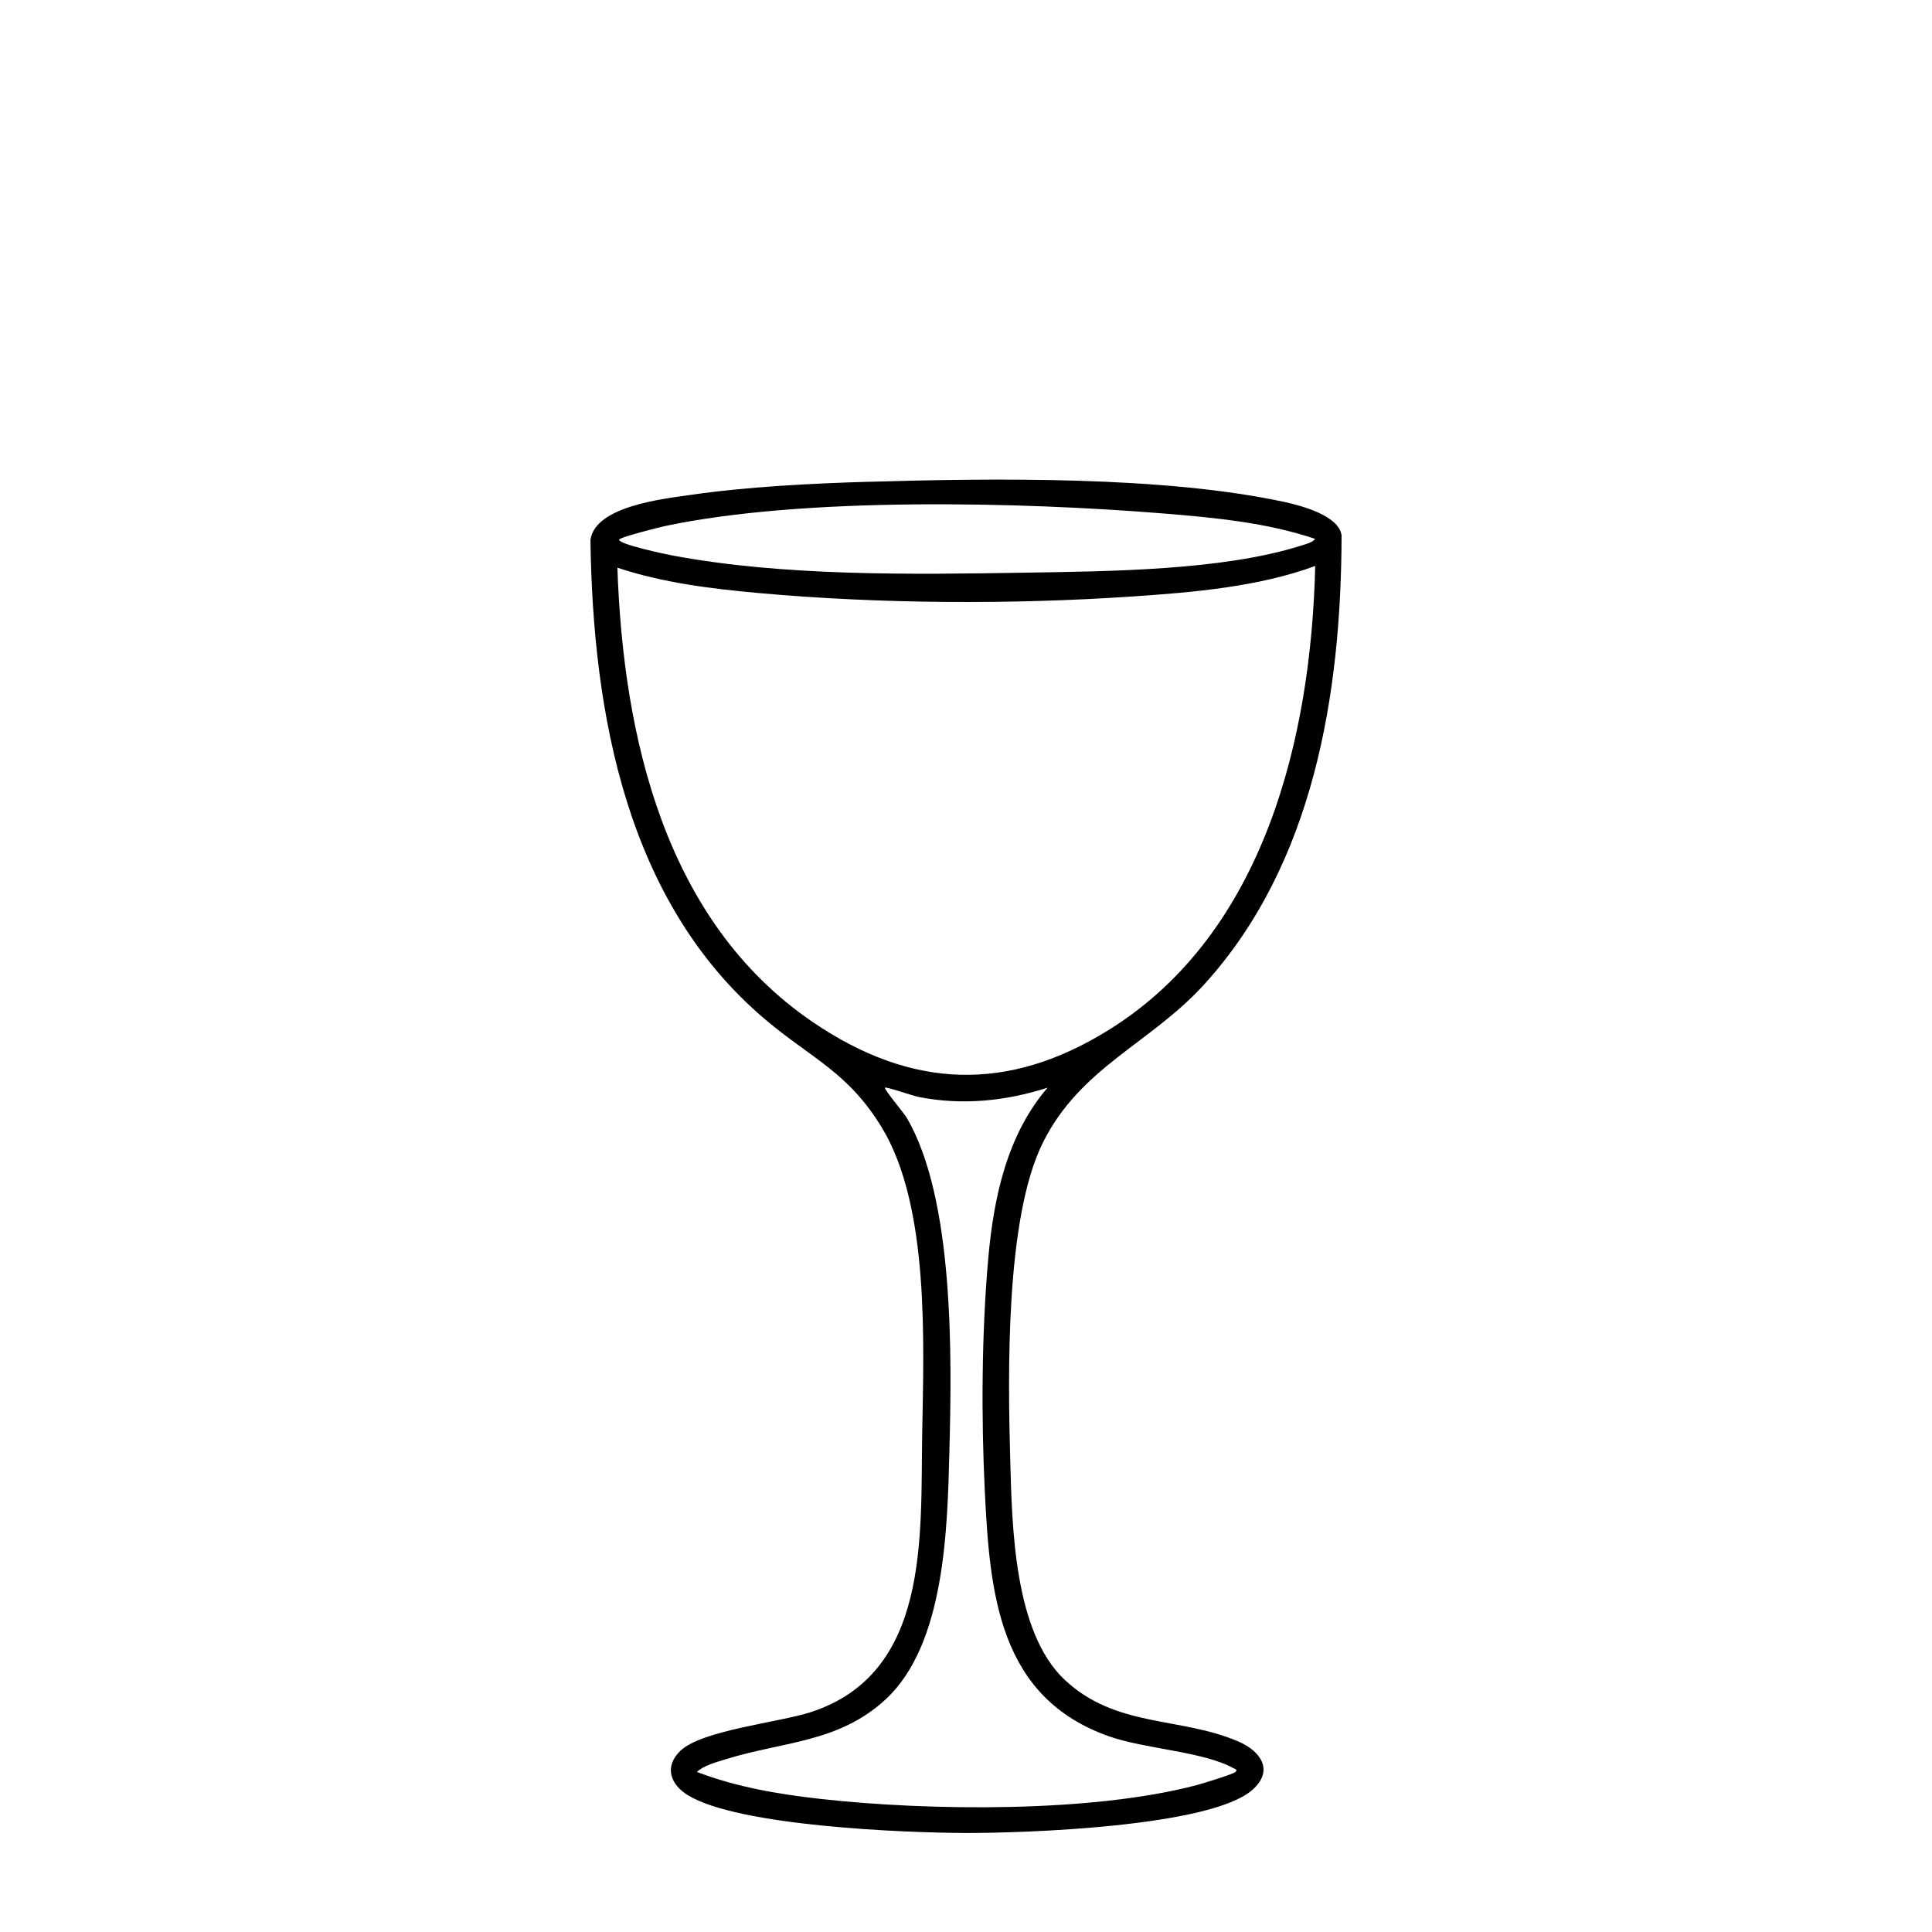 <?xml version="1.0" encoding="UTF-8"?>
<svg id="Cocktail_Drawings" data-name="Cocktail Drawings" xmlns="http://www.w3.org/2000/svg" viewBox="0 0 1024 1024">
  <g id="Nick_Nora" data-name="Nick &amp;amp; Nora">
    <path d="M460.8,255.36c65.8-1.95,156.61-3.1,220.31,10.77,8.62,1.88,28.6,7.18,29.95,17.63-.17,83.83-14.69,174.08-72.76,237.96-28.56,31.42-65.69,43.87-85.62,84.05-19.91,40.14-18.48,123.22-17.22,168.69.97,34.77,1.99,90.54,28.75,115.78,27.19,25.64,61.26,19.54,92.05,32.74,11.82,5.07,19.18,15.3,7.62,25.61-22.15,19.74-121.23,23.03-152.22,22.93-32.81-.11-120.24-3.66-147-19.98-9.37-5.71-12.73-15.12-4.12-23.5,11.29-10.99,52.48-15.11,69.21-20.57,63.16-20.59,58.1-92.75,59.03-147.45.81-47.92,3.97-120.11-21.13-161.94-17.76-29.6-37.36-36.92-61.84-57.56-73.81-62.2-91.59-162.26-92.86-254.4,2.56-17.8,38.2-21.65,52.57-23.74,30.43-4.42,64.46-6.14,95.29-7.05ZM697.08,285.62c-25.69-8.65-53.36-11.27-80.35-13.46-75.59-6.14-191.01-8.91-264.4,6.69-2.63.56-24.19,5.95-24.22,7.21-.06,2.44,24.41,7.62,27.68,8.24,59.11,11.19,127.18,10.23,187.31,9.23,44.08-.74,104.68-1.07,146.38-14.31,2.29-.73,6.15-1.63,7.61-3.6ZM327.23,300.88c3.09,89.7,25.15,187.41,103.49,240.79,52.38,35.69,103.67,37.65,157.67,3.76,81.82-51.34,106.53-154.51,108.7-245.45-30.09,11.06-64.55,13.97-96.51,16.14-64.32,4.37-134.18,4-198.38-1.79-25.21-2.28-50.94-5.43-74.97-13.45ZM555.25,576.49c-22.28,7.15-45.13,9.45-68.26,4.96-2.97-.58-17.2-5.54-17.93-4.96-.77.61,10.11,13.51,11.49,15.88,25.3,43.14,23.95,126.9,22.65,176.71-1.05,40.48-2.14,102.21-33.68,131.51-24.97,23.19-54.68,22.41-84.86,31.85-4.95,1.55-11.62,3.22-15.27,6.72,21.03,8.09,43.6,11.87,66,14.36,57.16,6.34,143.61,7.31,199.03-7.42,2.83-.75,19.42-5.81,20.45-6.94,1.24-1.36-.33-1.54-1.14-1.99-15.98-8.85-46.88-10.19-65.76-16.82-58.6-20.56-63.33-75.55-65.99-129.72-1.94-39.61-1.69-84.45,1.84-123.91,2.88-32.15,9.93-65.18,31.41-90.23Z"/>
  </g>
</svg>